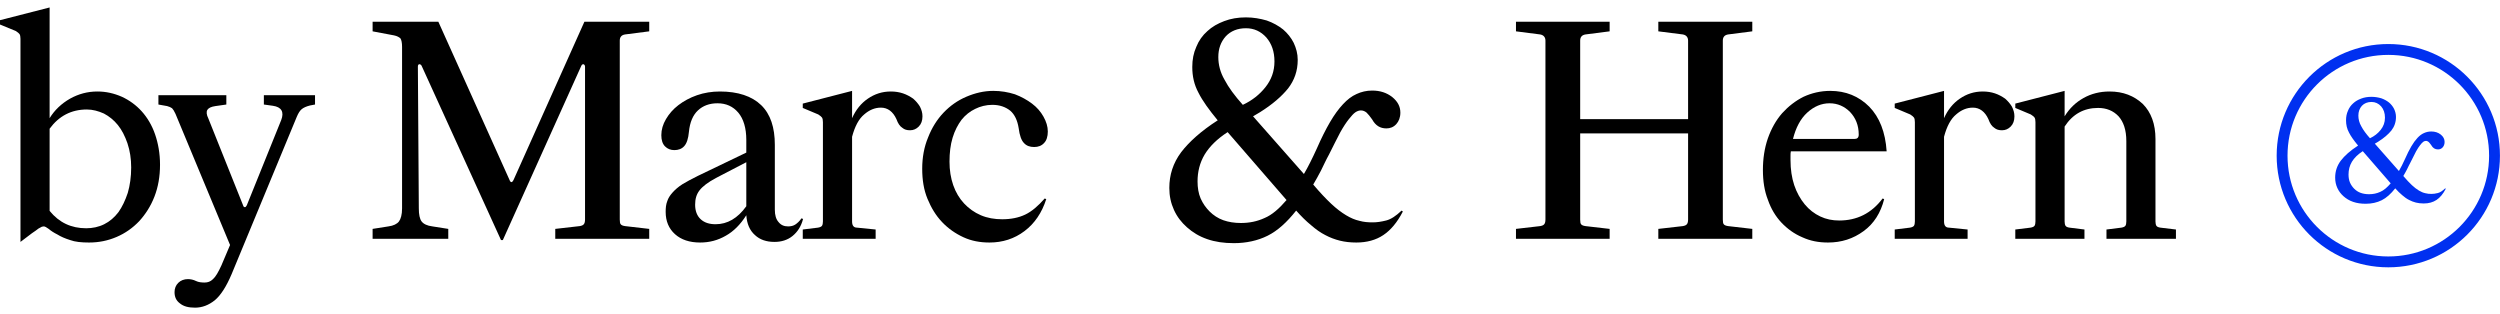 <svg xmlns="http://www.w3.org/2000/svg" width="207" height="26" viewBox="0 0 207 26" fill="none"><path d="M170.95 18.335C170.95 18.489 170.976 18.618 171.027 18.695C171.078 18.772 171.181 18.823 171.361 18.849L172.593 19.003V19.773H166.867V19.003L168.125 18.849C168.279 18.823 168.408 18.772 168.459 18.695C168.511 18.618 168.536 18.489 168.536 18.335V10.118C168.536 9.939 168.511 9.81 168.459 9.733C168.408 9.656 168.305 9.579 168.151 9.477L166.867 8.937V8.578L170.95 7.525V9.631C171.361 8.963 171.874 8.475 172.516 8.116C173.158 7.756 173.877 7.576 174.673 7.576C175.803 7.576 176.702 7.936 177.421 8.603C178.114 9.297 178.473 10.273 178.473 11.505V18.335C178.473 18.489 178.499 18.618 178.55 18.695C178.602 18.772 178.705 18.823 178.884 18.849L180.168 19.003V19.773H174.416V19.003L175.649 18.849C175.803 18.823 175.931 18.772 175.983 18.695C176.034 18.618 176.06 18.489 176.06 18.335V11.685C176.06 10.76 175.829 10.093 175.418 9.631C174.981 9.168 174.416 8.937 173.723 8.937C172.542 8.937 171.618 9.451 170.95 10.478V18.335Z" fill="black"></path><path d="M160.966 18.335C160.966 18.669 161.094 18.849 161.376 18.849L162.917 19.003V19.773H156.883V19.003L158.141 18.849C158.295 18.823 158.423 18.772 158.475 18.695C158.526 18.618 158.552 18.489 158.552 18.335V10.118C158.552 9.939 158.526 9.81 158.475 9.733C158.423 9.656 158.321 9.579 158.167 9.477L156.883 8.937V8.578L160.966 7.525V9.785C161.274 9.091 161.71 8.552 162.275 8.167C162.84 7.782 163.456 7.576 164.175 7.576C164.535 7.576 164.869 7.628 165.177 7.73C165.485 7.833 165.767 7.987 166.024 8.167C166.255 8.372 166.435 8.578 166.589 8.835C166.717 9.091 166.794 9.348 166.794 9.631C166.794 9.99 166.692 10.273 166.486 10.478C166.281 10.683 166.05 10.786 165.767 10.786C165.51 10.786 165.305 10.735 165.125 10.581C164.92 10.452 164.766 10.221 164.637 9.862C164.355 9.245 163.918 8.912 163.354 8.912C162.84 8.912 162.378 9.117 161.967 9.477C161.53 9.836 161.197 10.452 160.966 11.325V18.335Z" fill="black"></path><path d="M151.361 20.081C150.591 20.081 149.897 19.953 149.23 19.645C148.562 19.362 147.997 18.951 147.509 18.438C147.022 17.924 146.636 17.282 146.38 16.538C146.097 15.819 145.969 14.997 145.969 14.073C145.969 13.148 146.097 12.275 146.38 11.454C146.662 10.658 147.047 9.964 147.561 9.374C148.074 8.809 148.665 8.347 149.333 8.013C150 7.705 150.745 7.525 151.541 7.525C152.825 7.525 153.903 7.962 154.776 8.835C155.624 9.708 156.111 10.94 156.214 12.532H148.28C148.254 12.661 148.254 12.789 148.254 12.892V13.251C148.254 14.021 148.357 14.715 148.562 15.331C148.768 15.947 149.076 16.486 149.435 16.923C149.795 17.36 150.231 17.693 150.719 17.924C151.207 18.155 151.721 18.258 152.285 18.258C153.749 18.258 154.956 17.668 155.88 16.435L156.009 16.486C155.726 17.616 155.161 18.515 154.314 19.131C153.441 19.773 152.465 20.081 151.361 20.081ZM151.489 8.552C150.822 8.552 150.206 8.809 149.641 9.322C149.076 9.836 148.691 10.581 148.459 11.505H153.544C153.775 11.505 153.903 11.402 153.903 11.146C153.903 10.375 153.646 9.759 153.184 9.271C152.722 8.809 152.157 8.552 151.489 8.552Z" fill="black"></path><path d="M130.839 18.181C130.839 18.387 130.864 18.515 130.916 18.566C130.967 18.643 131.095 18.695 131.275 18.721L133.278 18.952V19.773H125.523V18.952L127.526 18.721C127.68 18.695 127.809 18.643 127.86 18.566C127.911 18.515 127.963 18.387 127.963 18.181V3.365C127.963 3.083 127.809 2.903 127.526 2.852L125.523 2.595V1.799H133.278V2.595L131.275 2.852C130.967 2.903 130.839 3.083 130.839 3.365V9.862H139.774V3.365C139.774 3.083 139.62 2.903 139.338 2.852L137.309 2.595V1.799H145.09V2.595L143.087 2.852C142.779 2.903 142.65 3.083 142.65 3.365V18.181C142.65 18.387 142.676 18.515 142.727 18.566C142.779 18.643 142.907 18.695 143.087 18.721L145.09 18.952V19.773H137.309V18.952L139.338 18.721C139.492 18.695 139.62 18.643 139.672 18.566C139.723 18.515 139.774 18.387 139.774 18.181V11.043H130.839V18.181Z" fill="black"></path><path d="M102.161 20.133C101.34 20.133 100.621 20.03 99.953 19.799C99.285 19.568 98.746 19.234 98.284 18.823C97.822 18.412 97.462 17.95 97.206 17.385C96.949 16.82 96.82 16.23 96.82 15.562C96.82 14.484 97.128 13.508 97.796 12.609C98.464 11.736 99.465 10.837 100.826 9.964C100.107 9.091 99.568 8.347 99.234 7.679C98.874 7.011 98.721 6.318 98.721 5.548C98.721 4.932 98.823 4.392 99.054 3.879C99.26 3.365 99.568 2.929 99.979 2.569C100.364 2.21 100.826 1.953 101.365 1.748C101.904 1.542 102.495 1.439 103.163 1.439C103.779 1.439 104.344 1.542 104.883 1.696C105.397 1.876 105.859 2.133 106.244 2.441C106.603 2.749 106.912 3.134 107.117 3.545C107.322 3.982 107.451 4.444 107.451 4.957C107.451 5.882 107.168 6.652 106.655 7.32C106.116 7.987 105.345 8.655 104.318 9.297L103.753 9.631L107.964 14.407C108.298 13.842 108.658 13.123 109.043 12.275C109.402 11.454 109.762 10.735 110.121 10.118C110.481 9.502 110.84 9.014 111.2 8.629C111.559 8.244 111.919 7.962 112.33 7.782C112.715 7.602 113.151 7.499 113.613 7.499C114.281 7.499 114.82 7.679 115.282 8.039C115.719 8.398 115.95 8.809 115.95 9.322C115.95 9.733 115.822 10.041 115.616 10.273C115.385 10.529 115.103 10.632 114.795 10.632C114.281 10.632 113.896 10.401 113.613 9.887C113.434 9.631 113.28 9.451 113.151 9.322C113.023 9.22 112.869 9.143 112.689 9.143C112.535 9.143 112.381 9.194 112.227 9.297C112.073 9.399 111.893 9.605 111.688 9.862C111.482 10.118 111.225 10.504 110.969 10.966C110.712 11.454 110.404 12.07 110.044 12.789C109.787 13.251 109.582 13.713 109.377 14.124C109.171 14.535 108.94 14.92 108.735 15.28C109.3 15.947 109.787 16.461 110.224 16.872C110.661 17.282 111.071 17.591 111.457 17.822C111.842 18.053 112.201 18.207 112.561 18.284C112.92 18.387 113.28 18.412 113.665 18.412C113.999 18.412 114.358 18.361 114.769 18.258C115.18 18.155 115.591 17.873 116.053 17.437L116.156 17.514C115.693 18.412 115.154 19.054 114.538 19.465C113.922 19.876 113.177 20.081 112.304 20.081C111.816 20.081 111.354 20.03 110.943 19.927C110.532 19.825 110.121 19.671 109.736 19.465C109.325 19.26 108.94 18.977 108.555 18.643C108.144 18.31 107.733 17.899 107.322 17.437C106.552 18.412 105.782 19.106 104.96 19.517C104.138 19.927 103.188 20.133 102.161 20.133ZM102.906 8.681C103.676 8.321 104.292 7.833 104.78 7.217C105.268 6.601 105.525 5.907 105.525 5.086C105.525 4.264 105.294 3.622 104.857 3.108C104.395 2.595 103.83 2.338 103.163 2.338C102.469 2.338 101.904 2.569 101.494 3.006C101.083 3.468 100.877 4.033 100.877 4.726C100.877 5.342 101.031 5.984 101.391 6.601C101.725 7.243 102.238 7.936 102.906 8.681ZM102.752 18.464C103.445 18.464 104.087 18.335 104.703 18.053C105.32 17.796 105.91 17.282 106.526 16.564L101.648 10.94C100.775 11.505 100.158 12.121 99.748 12.789C99.337 13.482 99.157 14.227 99.157 15.023C99.157 15.536 99.234 16.024 99.414 16.435C99.594 16.846 99.85 17.206 100.158 17.514C100.467 17.822 100.852 18.078 101.288 18.233C101.725 18.387 102.213 18.464 102.752 18.464Z" fill="black"></path><path d="M82.162 8.681C81.649 8.681 81.161 8.809 80.75 9.014C80.314 9.22 79.929 9.528 79.62 9.913C79.312 10.324 79.055 10.812 78.876 11.402C78.696 11.993 78.619 12.661 78.619 13.38C78.619 14.098 78.722 14.74 78.927 15.331C79.132 15.922 79.441 16.435 79.826 16.846C80.211 17.257 80.673 17.591 81.212 17.822C81.752 18.053 82.342 18.155 82.984 18.155C83.703 18.155 84.345 18.027 84.884 17.77C85.424 17.514 85.963 17.051 86.502 16.435L86.63 16.486C86.271 17.616 85.655 18.515 84.833 19.131C83.986 19.773 83.01 20.081 81.931 20.081C81.161 20.081 80.442 19.953 79.775 19.645C79.107 19.337 78.516 18.926 78.003 18.387C77.489 17.847 77.104 17.206 76.796 16.461C76.488 15.716 76.359 14.895 76.359 13.97C76.359 13.046 76.513 12.173 76.847 11.377C77.155 10.581 77.592 9.887 78.131 9.322C78.67 8.758 79.287 8.321 80.006 8.013C80.725 7.705 81.469 7.525 82.24 7.525C82.882 7.525 83.472 7.628 84.037 7.807C84.576 8.013 85.038 8.27 85.449 8.578C85.86 8.886 86.168 9.245 86.399 9.656C86.63 10.067 86.759 10.478 86.759 10.889C86.759 11.3 86.656 11.633 86.451 11.839C86.245 12.07 85.963 12.173 85.629 12.173C85.269 12.173 84.987 12.07 84.782 11.839C84.576 11.633 84.422 11.223 84.345 10.606C84.242 9.964 84.011 9.477 83.652 9.168C83.267 8.86 82.779 8.681 82.162 8.681Z" fill="black"></path><path d="M70.552 18.335C70.552 18.669 70.68 18.849 70.962 18.849L72.503 19.003V19.773H66.469V19.003L67.727 18.849C67.881 18.823 68.009 18.772 68.061 18.695C68.112 18.618 68.138 18.489 68.138 18.335V10.118C68.138 9.939 68.112 9.81 68.061 9.733C68.009 9.656 67.907 9.579 67.753 9.477L66.469 8.937V8.578L70.552 7.525V9.785C70.86 9.091 71.296 8.552 71.861 8.167C72.426 7.782 73.042 7.576 73.761 7.576C74.121 7.576 74.454 7.628 74.763 7.73C75.071 7.833 75.353 7.987 75.61 8.167C75.841 8.372 76.021 8.578 76.175 8.835C76.303 9.091 76.38 9.348 76.38 9.631C76.38 9.99 76.278 10.273 76.072 10.478C75.867 10.683 75.636 10.786 75.353 10.786C75.096 10.786 74.891 10.735 74.711 10.581C74.506 10.452 74.352 10.221 74.223 9.862C73.941 9.245 73.504 8.912 72.939 8.912C72.426 8.912 71.964 9.117 71.553 9.477C71.116 9.836 70.783 10.452 70.552 11.325V18.335Z" fill="black"></path><path d="M57.968 20.081C57.094 20.081 56.401 19.85 55.888 19.388C55.374 18.926 55.117 18.309 55.117 17.539C55.117 17.231 55.143 16.923 55.246 16.666C55.323 16.409 55.477 16.178 55.682 15.947C55.888 15.716 56.144 15.485 56.504 15.254C56.838 15.049 57.274 14.817 57.788 14.561L61.794 12.635V11.582C61.794 10.606 61.562 9.836 61.126 9.322C60.689 8.809 60.124 8.552 59.406 8.552C58.738 8.552 58.199 8.757 57.788 9.143C57.377 9.528 57.12 10.118 57.043 10.914C56.992 11.479 56.863 11.864 56.658 12.095C56.453 12.327 56.17 12.429 55.836 12.429C55.528 12.429 55.271 12.327 55.066 12.121C54.861 11.916 54.758 11.608 54.758 11.197C54.758 10.735 54.886 10.298 55.143 9.862C55.4 9.425 55.734 9.04 56.17 8.706C56.607 8.372 57.12 8.09 57.711 7.884C58.301 7.679 58.943 7.576 59.611 7.576C61.1 7.576 62.256 7.961 63.026 8.706C63.796 9.451 64.156 10.555 64.156 11.993V17.359C64.156 17.822 64.258 18.155 64.464 18.387C64.669 18.643 64.926 18.746 65.26 18.746C65.491 18.746 65.697 18.695 65.85 18.592C66.005 18.489 66.184 18.335 66.364 18.078L66.493 18.13C66.338 18.746 66.03 19.208 65.619 19.542C65.209 19.876 64.695 20.03 64.13 20.03C63.462 20.03 62.923 19.85 62.512 19.465C62.076 19.08 61.845 18.541 61.794 17.822C61.306 18.592 60.741 19.157 60.099 19.516C59.431 19.901 58.738 20.081 57.968 20.081ZM57.557 16.949C57.557 17.462 57.711 17.873 58.019 18.155C58.327 18.438 58.738 18.566 59.251 18.566C60.227 18.566 61.075 18.078 61.794 17.077V13.431L59.277 14.74C58.609 15.1 58.173 15.434 57.916 15.767C57.659 16.101 57.557 16.486 57.557 16.949Z" fill="black"></path><path d="M30.852 18.952L32.161 18.746C32.572 18.695 32.88 18.541 33.034 18.335C33.188 18.13 33.291 17.77 33.291 17.257V3.879C33.291 3.545 33.24 3.314 33.163 3.186C33.06 3.083 32.88 2.98 32.623 2.929L30.852 2.595V1.799H36.295L42.175 14.869C42.278 15.151 42.407 15.151 42.535 14.869L48.389 1.799H53.756V2.595L51.753 2.852C51.445 2.903 51.317 3.083 51.317 3.365V18.181C51.317 18.387 51.342 18.515 51.394 18.566C51.445 18.643 51.573 18.695 51.753 18.721L53.756 18.952V19.773H45.976V18.952L48.004 18.721C48.158 18.695 48.287 18.643 48.338 18.566C48.389 18.515 48.441 18.387 48.441 18.181V5.522C48.441 5.419 48.389 5.342 48.312 5.317C48.235 5.317 48.184 5.342 48.133 5.445L41.636 19.876H41.482L34.909 5.445C34.857 5.342 34.78 5.317 34.703 5.317C34.626 5.342 34.6 5.419 34.6 5.522L34.678 17.257C34.678 17.77 34.755 18.13 34.909 18.335C35.063 18.541 35.371 18.695 35.807 18.746L37.117 18.952V19.773H30.852V18.952Z" fill="black"></path><path d="M19.177 22.701C18.741 23.728 18.278 24.447 17.791 24.857C17.277 25.268 16.738 25.474 16.147 25.474C15.608 25.474 15.197 25.371 14.889 25.114C14.581 24.883 14.452 24.575 14.452 24.19C14.452 23.882 14.555 23.625 14.761 23.419C14.966 23.214 15.248 23.111 15.557 23.111C15.788 23.111 16.019 23.163 16.224 23.265C16.43 23.368 16.686 23.394 16.943 23.394C17.2 23.394 17.431 23.317 17.636 23.111C17.842 22.932 18.073 22.546 18.33 21.982L19.049 20.287L14.53 9.425C14.427 9.194 14.324 9.04 14.247 8.963C14.144 8.886 14.016 8.835 13.836 8.783L13.117 8.655V7.885H18.741V8.655L17.842 8.783C17.482 8.835 17.277 8.937 17.174 9.091C17.072 9.245 17.097 9.502 17.251 9.81L20.127 17C20.153 17.103 20.204 17.154 20.281 17.154C20.333 17.154 20.384 17.103 20.435 17L23.285 9.939C23.542 9.271 23.311 8.86 22.592 8.758L21.848 8.655V7.885H26.084V8.655L25.674 8.732C25.365 8.809 25.134 8.912 24.98 9.04C24.826 9.168 24.698 9.374 24.569 9.682L19.177 22.701Z" fill="black"></path><path d="M1.695 3.211C1.695 3.031 1.669 2.903 1.618 2.826C1.566 2.749 1.464 2.672 1.31 2.569L0 2.03V1.671L4.108 0.618V9.785C4.519 9.117 5.084 8.578 5.803 8.167C6.496 7.782 7.241 7.576 8.063 7.576C8.782 7.576 9.449 7.73 10.091 8.013C10.707 8.295 11.272 8.706 11.735 9.22C12.197 9.733 12.582 10.375 12.839 11.12C13.096 11.865 13.25 12.712 13.25 13.636C13.25 14.612 13.096 15.485 12.787 16.281C12.479 17.077 12.043 17.745 11.529 18.31C10.99 18.875 10.374 19.311 9.655 19.619C8.936 19.927 8.191 20.081 7.369 20.081C6.753 20.081 6.214 20.03 5.803 19.876C5.392 19.748 5.033 19.593 4.75 19.414C4.442 19.26 4.211 19.106 4.031 18.952C3.852 18.823 3.723 18.746 3.621 18.746C3.569 18.746 3.518 18.772 3.466 18.772C3.415 18.797 3.312 18.849 3.184 18.926C3.056 19.029 2.876 19.157 2.645 19.311C2.414 19.491 2.106 19.722 1.695 20.03V3.211ZM7.19 9.066C5.906 9.066 4.879 9.605 4.108 10.658V17.462C4.904 18.438 5.906 18.9 7.138 18.9C7.652 18.9 8.165 18.797 8.628 18.566C9.09 18.335 9.475 18.002 9.809 17.565C10.117 17.128 10.374 16.589 10.579 15.973C10.759 15.357 10.862 14.638 10.862 13.867C10.862 13.148 10.759 12.481 10.553 11.865C10.348 11.274 10.091 10.76 9.757 10.35C9.424 9.939 9.039 9.631 8.602 9.4C8.14 9.194 7.678 9.066 7.19 9.066Z" fill="black"></path><path d="M195.881 16.871C195.492 16.871 195.152 16.823 194.835 16.713C194.519 16.604 194.264 16.446 194.045 16.251C193.826 16.056 193.656 15.837 193.534 15.57C193.412 15.302 193.352 15.023 193.352 14.706C193.352 14.195 193.498 13.733 193.814 13.307C194.13 12.894 194.604 12.468 195.249 12.055C194.908 11.641 194.653 11.289 194.495 10.972C194.325 10.656 194.252 10.328 194.252 9.963C194.252 9.671 194.3 9.415 194.41 9.172C194.507 8.929 194.653 8.722 194.848 8.552C195.03 8.381 195.249 8.26 195.504 8.163C195.76 8.065 196.04 8.017 196.356 8.017C196.648 8.017 196.915 8.065 197.171 8.138C197.414 8.223 197.633 8.345 197.815 8.491C197.986 8.637 198.132 8.819 198.229 9.014C198.326 9.221 198.387 9.44 198.387 9.683C198.387 10.121 198.253 10.486 198.01 10.802C197.755 11.118 197.39 11.434 196.903 11.739L196.636 11.897L198.63 14.159C198.788 13.891 198.959 13.551 199.141 13.149C199.311 12.76 199.482 12.42 199.652 12.128C199.822 11.836 199.993 11.605 200.163 11.422C200.333 11.24 200.503 11.106 200.698 11.021C200.88 10.936 201.087 10.887 201.306 10.887C201.622 10.887 201.878 10.972 202.097 11.143C202.304 11.313 202.413 11.507 202.413 11.751C202.413 11.945 202.352 12.091 202.255 12.201C202.145 12.322 202.012 12.371 201.866 12.371C201.622 12.371 201.44 12.261 201.306 12.018C201.221 11.897 201.148 11.812 201.087 11.751C201.026 11.702 200.953 11.665 200.868 11.665C200.795 11.665 200.722 11.69 200.649 11.739C200.576 11.787 200.491 11.884 200.394 12.006C200.297 12.128 200.175 12.31 200.053 12.529C199.932 12.76 199.786 13.052 199.616 13.393C199.494 13.612 199.397 13.831 199.299 14.025C199.202 14.22 199.093 14.402 198.995 14.572C199.263 14.889 199.494 15.132 199.701 15.327C199.907 15.521 200.102 15.667 200.285 15.777C200.467 15.886 200.637 15.959 200.808 15.996C200.978 16.044 201.148 16.056 201.331 16.056C201.489 16.056 201.659 16.032 201.854 15.983C202.048 15.935 202.243 15.801 202.462 15.594L202.51 15.631C202.291 16.056 202.036 16.36 201.744 16.555C201.452 16.75 201.099 16.847 200.686 16.847C200.455 16.847 200.236 16.823 200.041 16.774C199.847 16.725 199.652 16.652 199.47 16.555C199.275 16.458 199.093 16.324 198.91 16.166C198.715 16.008 198.521 15.813 198.326 15.594C197.961 16.056 197.596 16.385 197.207 16.579C196.818 16.774 196.368 16.871 195.881 16.871ZM196.234 11.447C196.599 11.276 196.891 11.045 197.122 10.753C197.353 10.461 197.475 10.133 197.475 9.744C197.475 9.355 197.365 9.05 197.159 8.807C196.94 8.564 196.672 8.442 196.356 8.442C196.027 8.442 195.76 8.552 195.565 8.759C195.371 8.977 195.273 9.245 195.273 9.573C195.273 9.865 195.346 10.169 195.517 10.461C195.675 10.765 195.918 11.094 196.234 11.447ZM196.161 16.081C196.49 16.081 196.794 16.02 197.086 15.886C197.378 15.764 197.657 15.521 197.949 15.181L195.638 12.517C195.225 12.784 194.933 13.076 194.738 13.393C194.544 13.721 194.458 14.074 194.458 14.451C194.458 14.694 194.495 14.925 194.58 15.12C194.665 15.314 194.787 15.485 194.933 15.631C195.079 15.777 195.261 15.898 195.468 15.971C195.675 16.044 195.906 16.081 196.161 16.081Z" fill="#0030F0"></path><path fill-rule="evenodd" clip-rule="evenodd" d="M197.752 21.235C202.361 21.235 206.097 17.499 206.097 12.89C206.097 8.281 202.361 4.545 197.752 4.545C193.143 4.545 189.407 8.281 189.407 12.89C189.407 17.499 193.143 21.235 197.752 21.235ZM197.752 22.134C202.857 22.134 206.996 17.995 206.996 12.89C206.996 7.785 202.857 3.646 197.752 3.646C192.646 3.646 188.508 7.785 188.508 12.89C188.508 17.995 192.646 22.134 197.752 22.134Z" fill="#0030F0"></path></svg>
